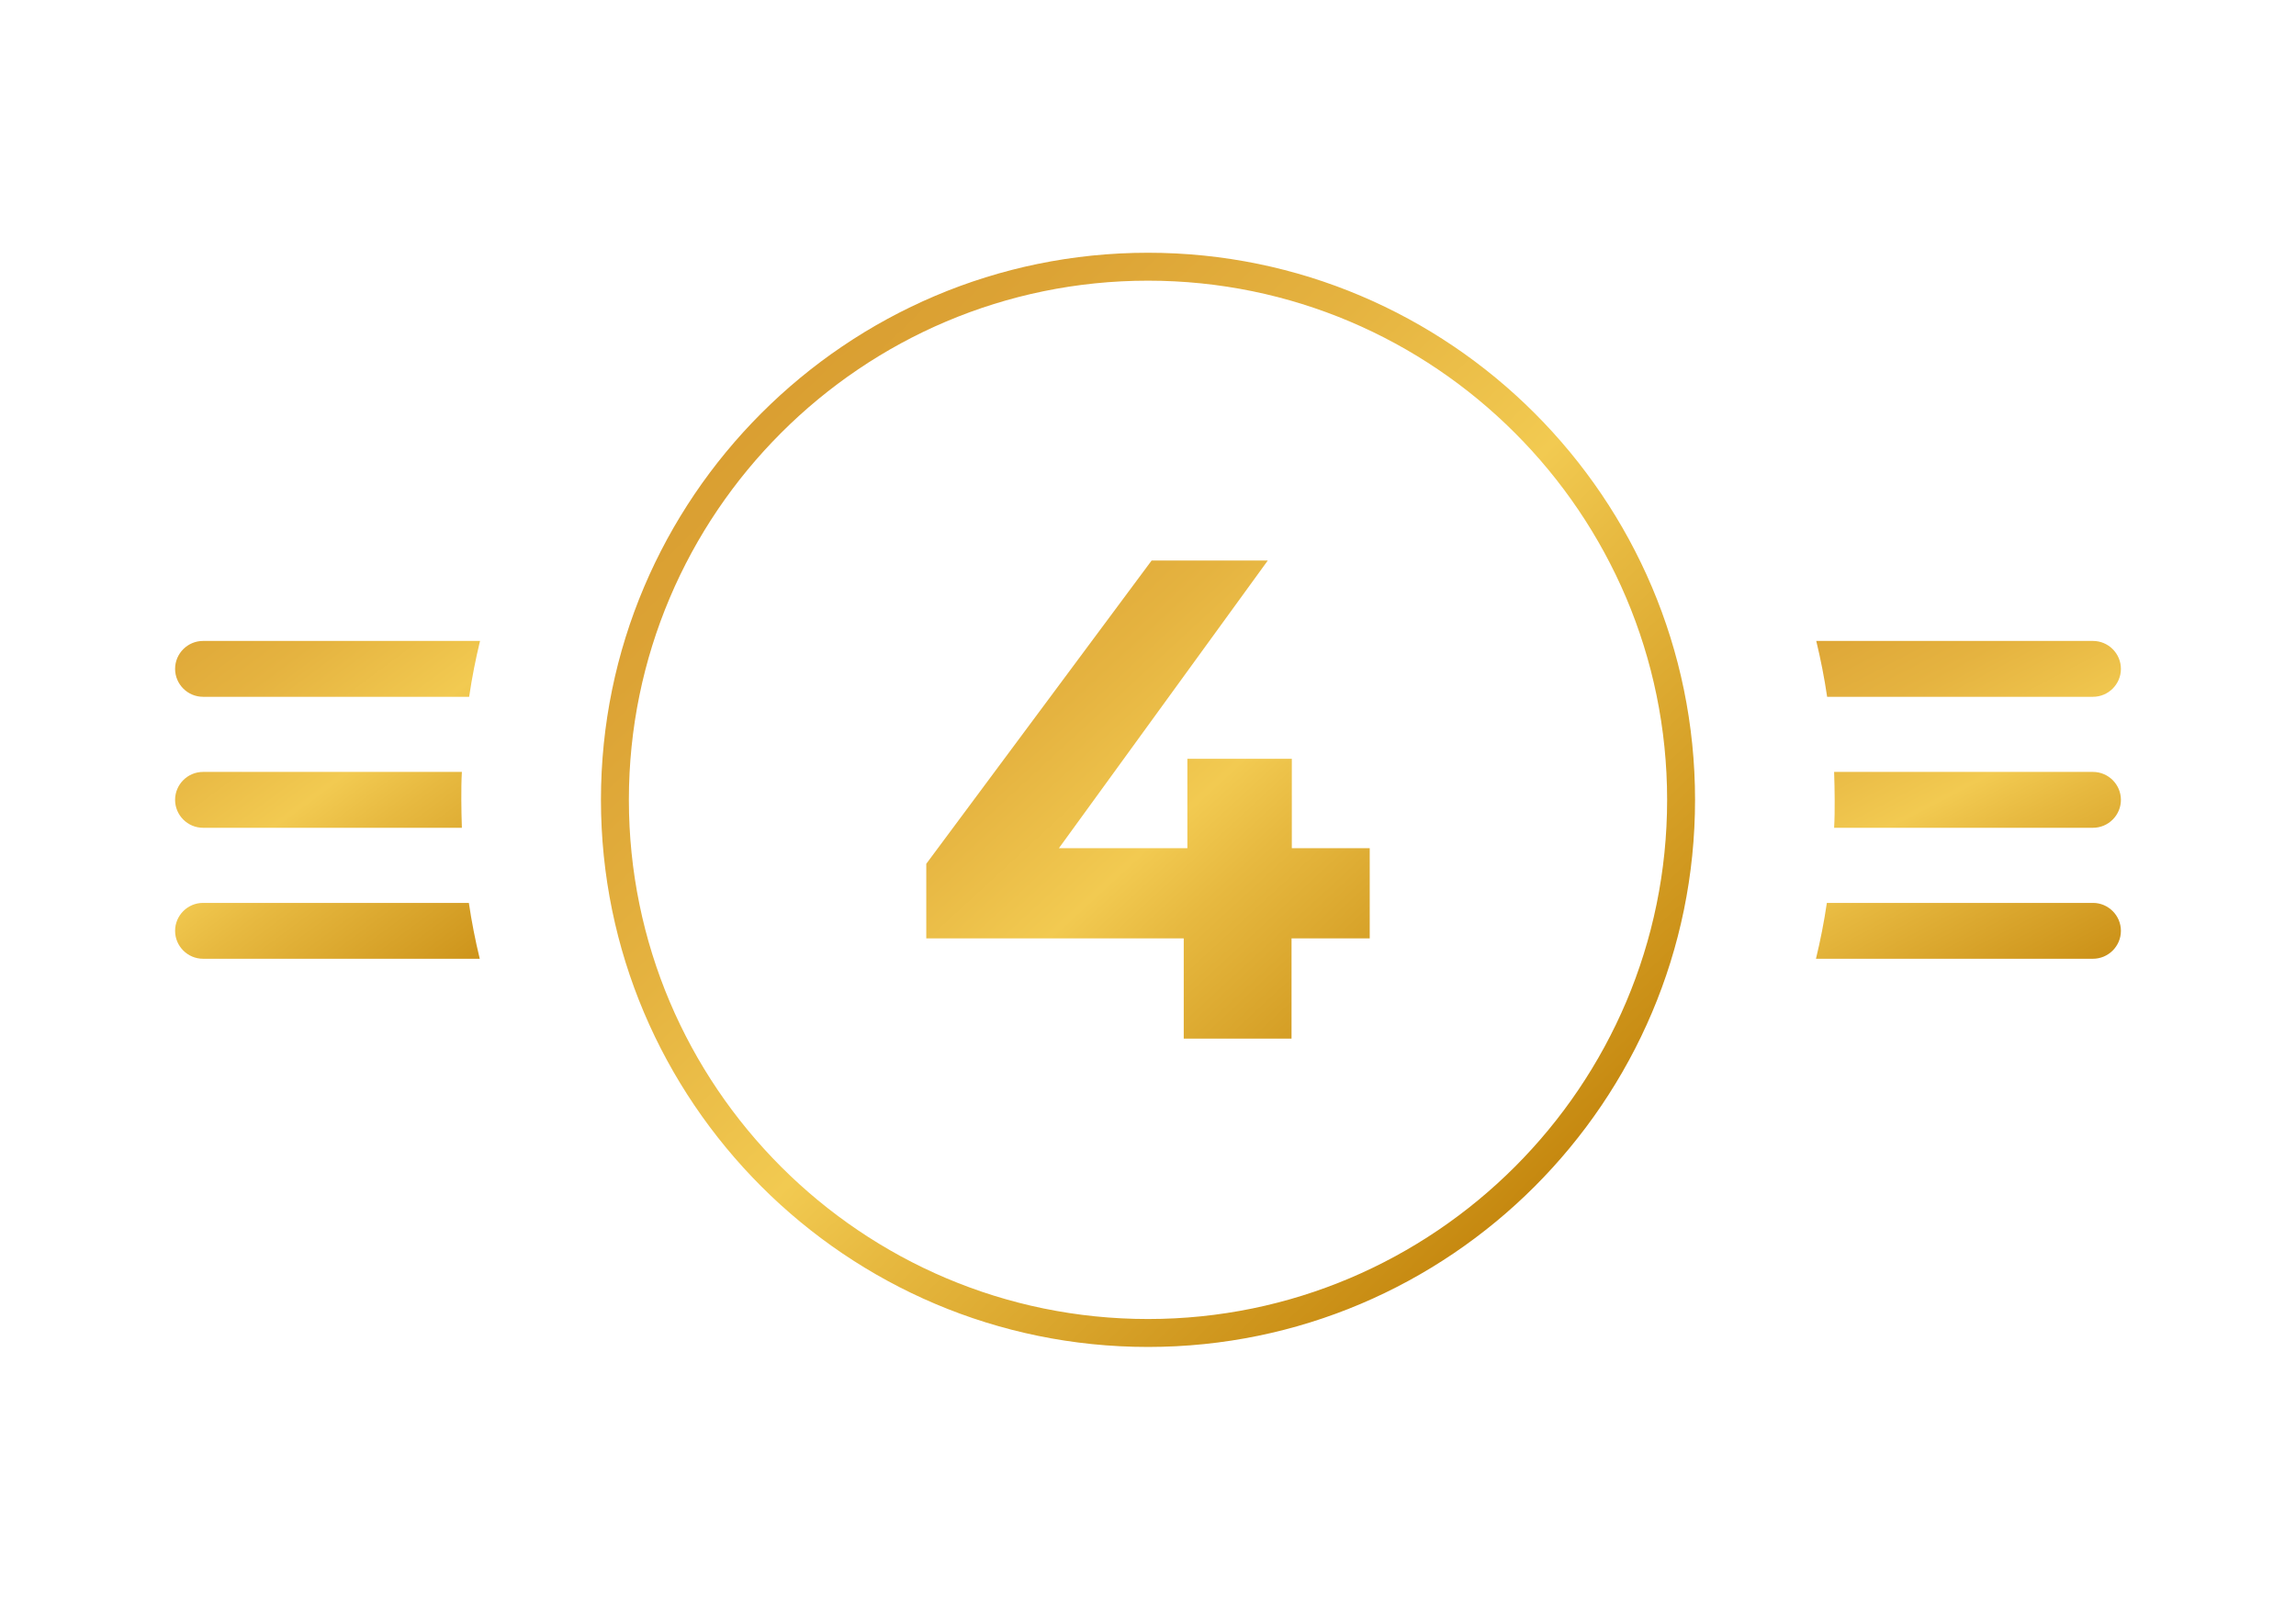 <?xml version="1.0" encoding="UTF-8"?>
<svg id="Layer_1" xmlns="http://www.w3.org/2000/svg" xmlns:xlink="http://www.w3.org/1999/xlink" version="1.1" viewBox="0 0 822.2 572.8">
  <!-- Generator: Adobe Illustrator 29.0.0, SVG Export Plug-In . SVG Version: 2.1.0 Build 186)  -->
  <defs>
    <style>
      .st0 {
        fill: url(#linear-gradient2);
      }

      .st1 {
        fill: url(#linear-gradient1);
      }

      .st2 {
        fill: url(#linear-gradient3);
      }

      .st3 {
        fill: url(#linear-gradient6);
      }

      .st4 {
        fill: url(#linear-gradient7);
      }

      .st5 {
        fill: url(#linear-gradient5);
      }

      .st6 {
        fill: url(#linear-gradient4);
      }

      .st7 {
        fill: url(#linear-gradient);
      }
    </style>
    <linearGradient id="linear-gradient" x1="675.5" y1="183" x2="768.5" y2="361.5" gradientUnits="userSpaceOnUse">
      <stop offset="0" stop-color="#d99e31"/>
      <stop offset=".1" stop-color="#dca335"/>
      <stop offset=".3" stop-color="#e5b340"/>
      <stop offset=".5" stop-color="#f2ca51"/>
      <stop offset=".6" stop-color="#e7b940"/>
      <stop offset=".9" stop-color="#ca8f16"/>
      <stop offset="1" stop-color="#bf7e06"/>
    </linearGradient>
    <linearGradient id="linear-gradient1" x1="72.4" y1="175.8" x2="205.6" y2="355.4" xlink:href="#linear-gradient"/>
    <linearGradient id="linear-gradient2" x1="657.3" y1="192.4" x2="750.3" y2="371" xlink:href="#linear-gradient"/>
    <linearGradient id="linear-gradient3" x1="48" y1="193.9" x2="181.1" y2="373.6" xlink:href="#linear-gradient"/>
    <linearGradient id="linear-gradient4" x1="26.3" y1="209.9" x2="159.5" y2="389.6" xlink:href="#linear-gradient"/>
    <linearGradient id="linear-gradient5" x1="635.6" y1="203.7" x2="728.6" y2="382.3" xlink:href="#linear-gradient"/>
    <linearGradient id="linear-gradient6" x1="269.5" y1="140.3" x2="565.4" y2="445.7" xlink:href="#linear-gradient"/>
    <linearGradient id="linear-gradient7" x1="320.2" y1="189.5" x2="516.8" y2="403" xlink:href="#linear-gradient"/>
  </defs>
  <path class="st7" d="M749.5,249.5c5.5,0,10-4.5,10-10s-4.5-10-10-10h-99.1c1.6,6.6,2.9,13.2,3.9,20h95.3Z"/>
  <path class="st1" d="M72.7,229.5c-5.5,0-10,4.5-10,10s4.5,10,10,10h95.3c1-6.8,2.3-13.4,3.9-20h-99.1Z"/>
  <path class="st0" d="M656.8,296.4h92.7c5.5,0,10-4.5,10-10s-4.5-10-10-10h-92.7c.1,3.3.2,6.6.2,10s0,6.7-.2,10Z"/>
  <path class="st2" d="M165.4,276.4h-92.7c-5.5,0-10,4.5-10,10s4.5,10,10,10h92.7c-.1-3.3-.2-6.6-.2-10s0-6.7.2-10Z"/>
  <path class="st6" d="M72.7,323.3c-5.5,0-10,4.5-10,10s4.5,10,10,10h99.1c-1.6-6.6-2.9-13.2-3.9-20h-95.3Z"/>
  <path class="st5" d="M749.5,343.3c5.5,0,10-4.5,10-10s-4.5-10-10-10h-95.3c-1,6.8-2.3,13.4-3.9,20h99.1Z"/>
  <path class="st3" d="M411.1,482.3c-108,0-195.9-87.9-195.9-195.9s87.9-195.9,195.9-195.9,195.9,87.9,195.9,195.9-87.9,195.9-195.9,195.9ZM411.1,100.5c-102.5,0-185.9,83.4-185.9,185.9s83.4,185.9,185.9,185.9,185.9-83.4,185.9-185.9-83.4-185.9-185.9-185.9Z"/>
  <path class="st4" d="M490.4,336h-27.9v35.9h-38.6v-35.9h-92.2v-26.7l80.7-108.6h41.6l-74.8,103h46v-32h37.4v32h27.9v32.3Z"/>
</svg>